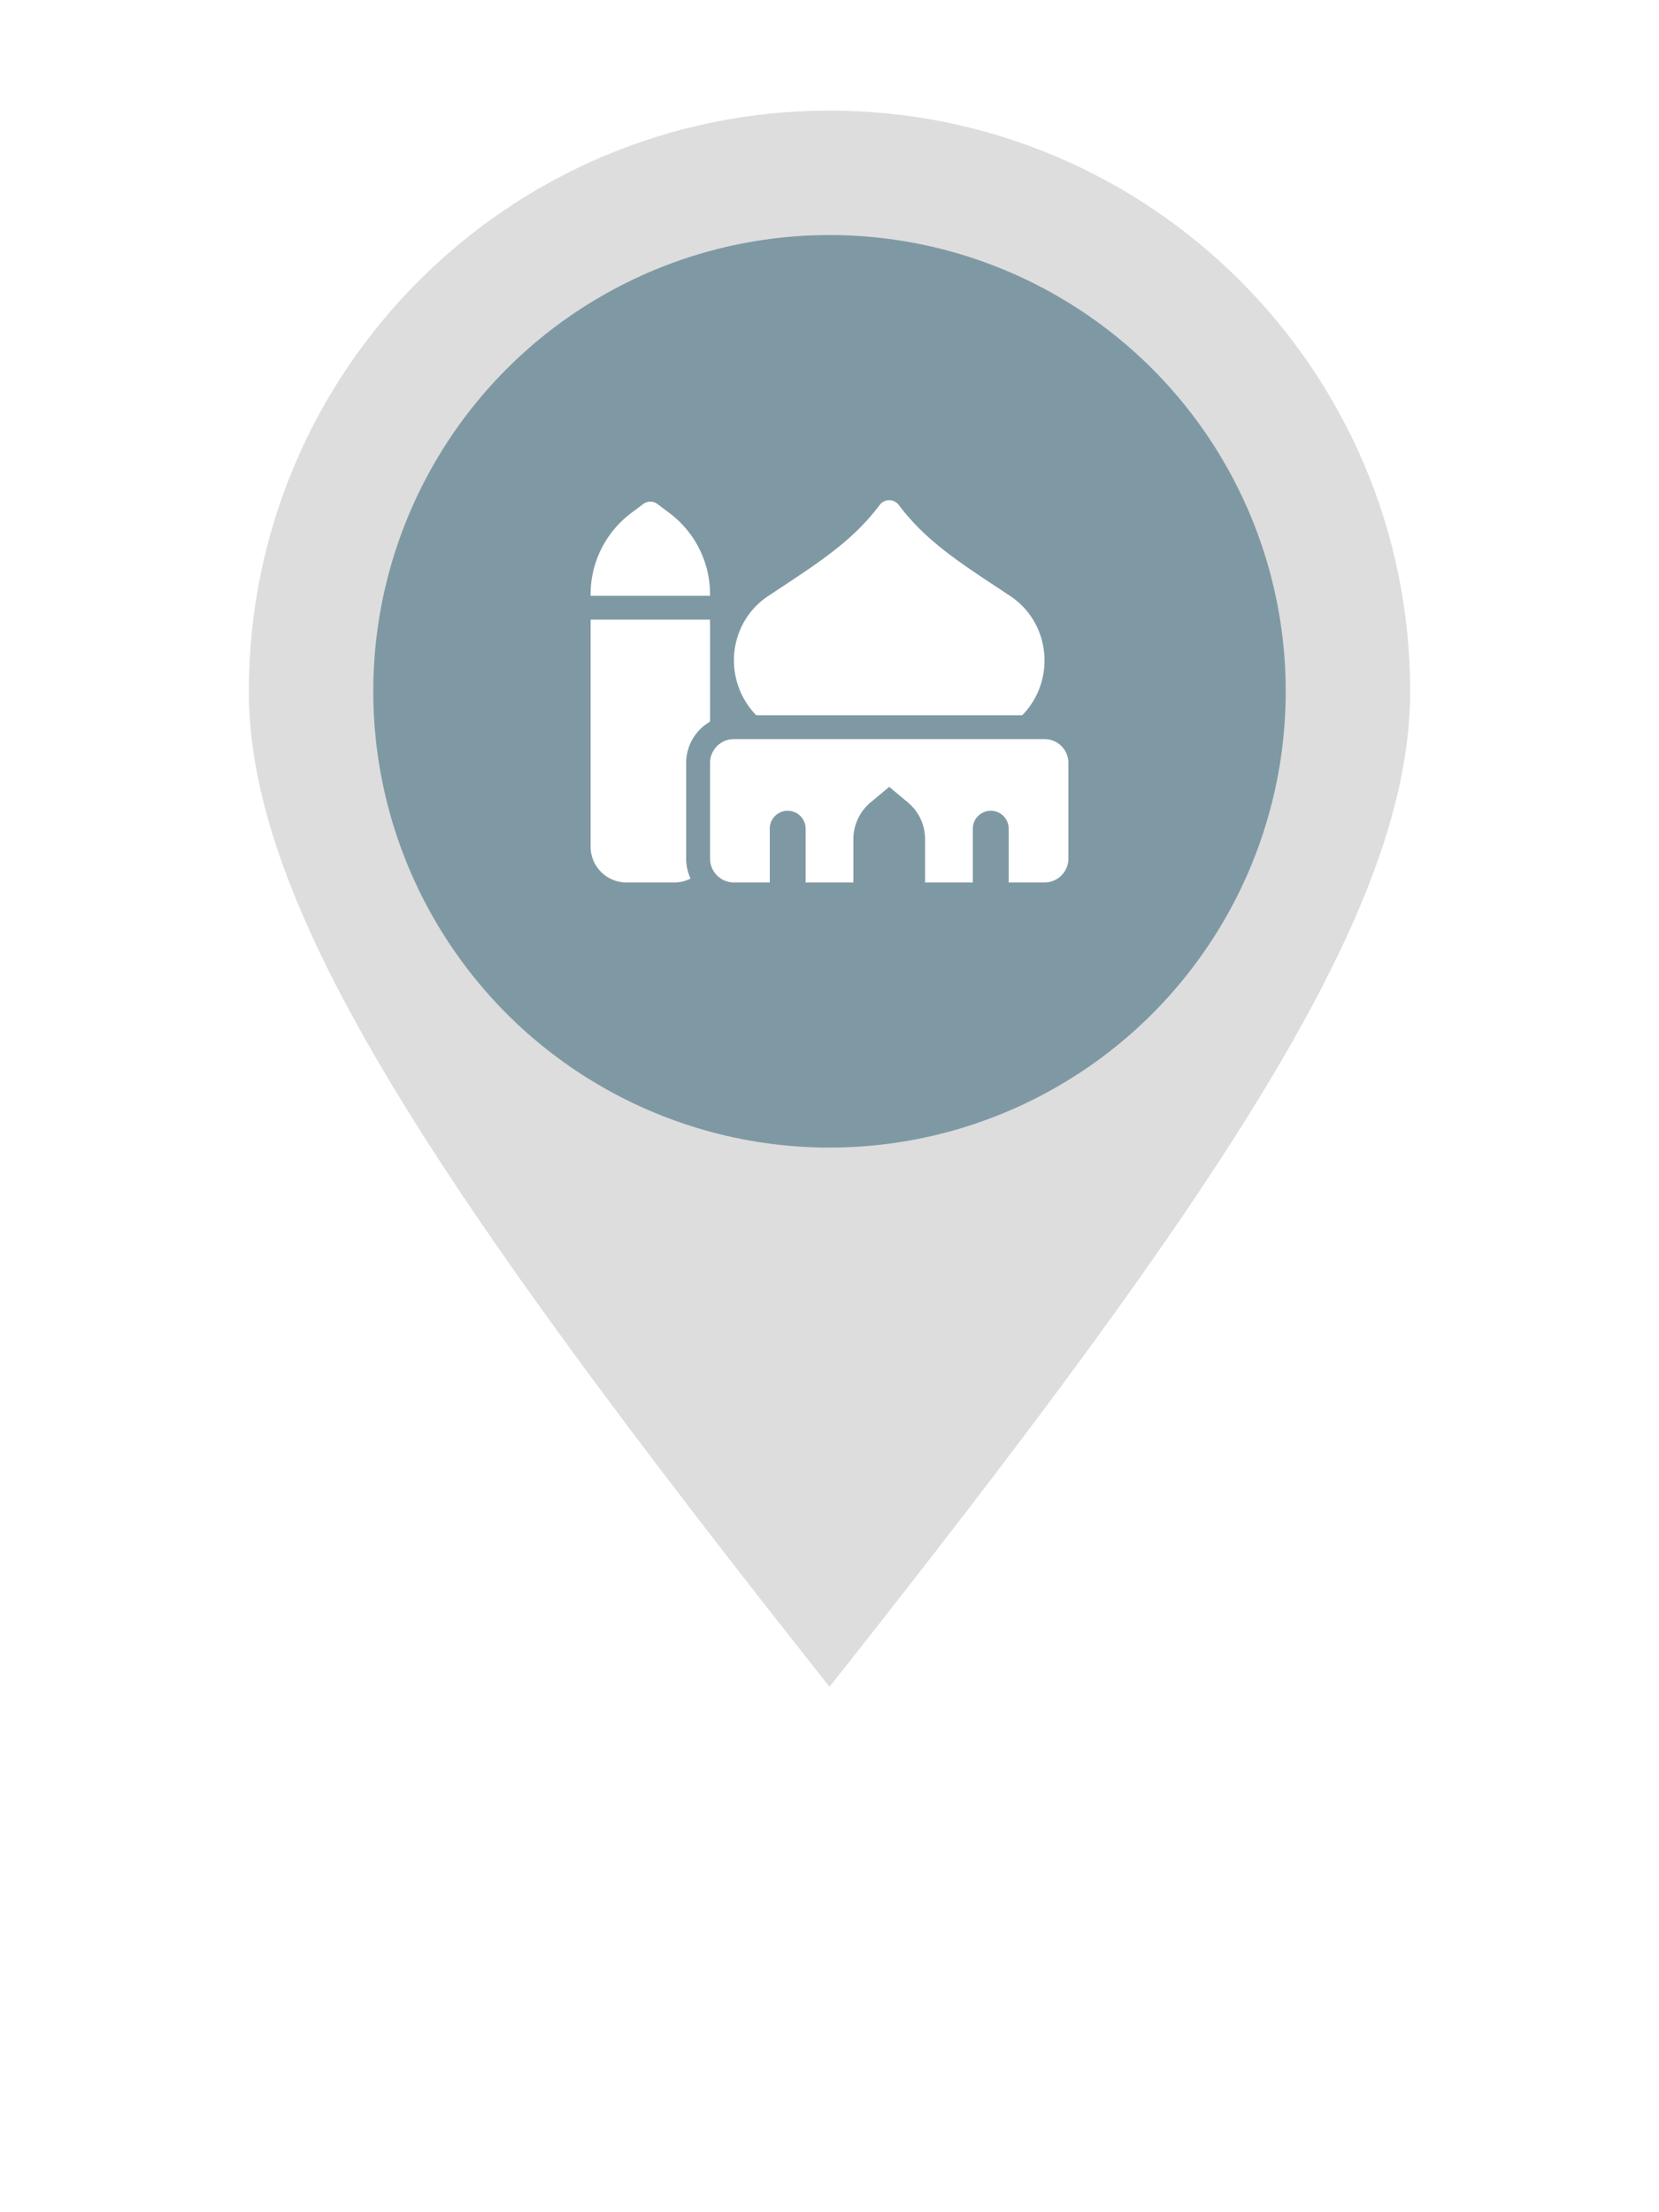 <svg width="36" height="48" viewBox="-2 -2 40 52" xmlns="http://www.w3.org/2000/svg">
  <defs>
    <filter id="shadow" x="-50%" y="-50%" width="200%" height="200%">
      <feDropShadow dx="0" dy="2" stdDeviation="3" flood-color="#000000" flood-opacity="0.4"/>
    </filter>
  </defs>
<!--Pin gövdesi (beyaz)-->
  <path d="M18 0C10.268 0 4 6.268 4 14c0 5.25 4.5 12 14 24 9.5-12 14-18.75 14-24 0-7.732-6.268-14-14-14z" fill="#ddddddff" filter="url(#shadow)"/>
<!--İçteki daire (gri)-->
  <circle cx="18" cy="14" r="11" fill="#7f99a4ff"/>
<!--Cami ikonu (beyaz)-->
  <g transform="translate(18, 14) scale(0.018)">
    <path d="M400 0c5 0 9.8 2.4 12.8 6.4c34.7 46.3 78.1 74.9 133.5 111.5c5.2 3.4 10.5 7 16 10.6c28.9 19.2 45.7 51.7 45.7 86.1c0 28.6-11.3 54.5-29.8 73.4H221.8c-18.4-19-29.8-44.9-29.8-73.4c0-34.4 16.7-66.9 45.7-86.1c5.4-3.6 10.8-7.1 16-10.6c55.4-36.6 98.8-65.2 133.5-111.5c3-4 7.8-6.4 12.8-6.4zM288 512v-72c0-13.3-10.7-24-24-24s-24 10.7-24 24v72h-48c-17.7 0-32-14.3-32-32V352c0-17.7 14.3-32 32-32h416c17.7 0 32 14.3 32 32v128c0 17.7-14.3 32-32 32h-48v-72c0-13.3-10.7-24-24-24s-24 10.7-24 24v72h-64v-58c0-19-8.4-37-23-49.2L400 384l-25 20.8C360.4 417 352 435 352 454v58h-64zM70.4 5.2a15.9 15.9 0 0 1 19.2 0l16 12C139.8 42.9 160 83.2 160 126v2H0v-2C0 83.2 20.2 42.9 54.4 17.2l16-12zM0 160h160v136.6c-19.1 11.1-32 31.7-32 55.4v128c0 9.6 2.1 18.6 5.8 26.8c-6.6 3.4-14 5.2-21.8 5.2H48c-26.5 0-48-21.5-48-48V160z" fill="white" transform="translate(-320, -256)"/>
  </g>
</svg>

